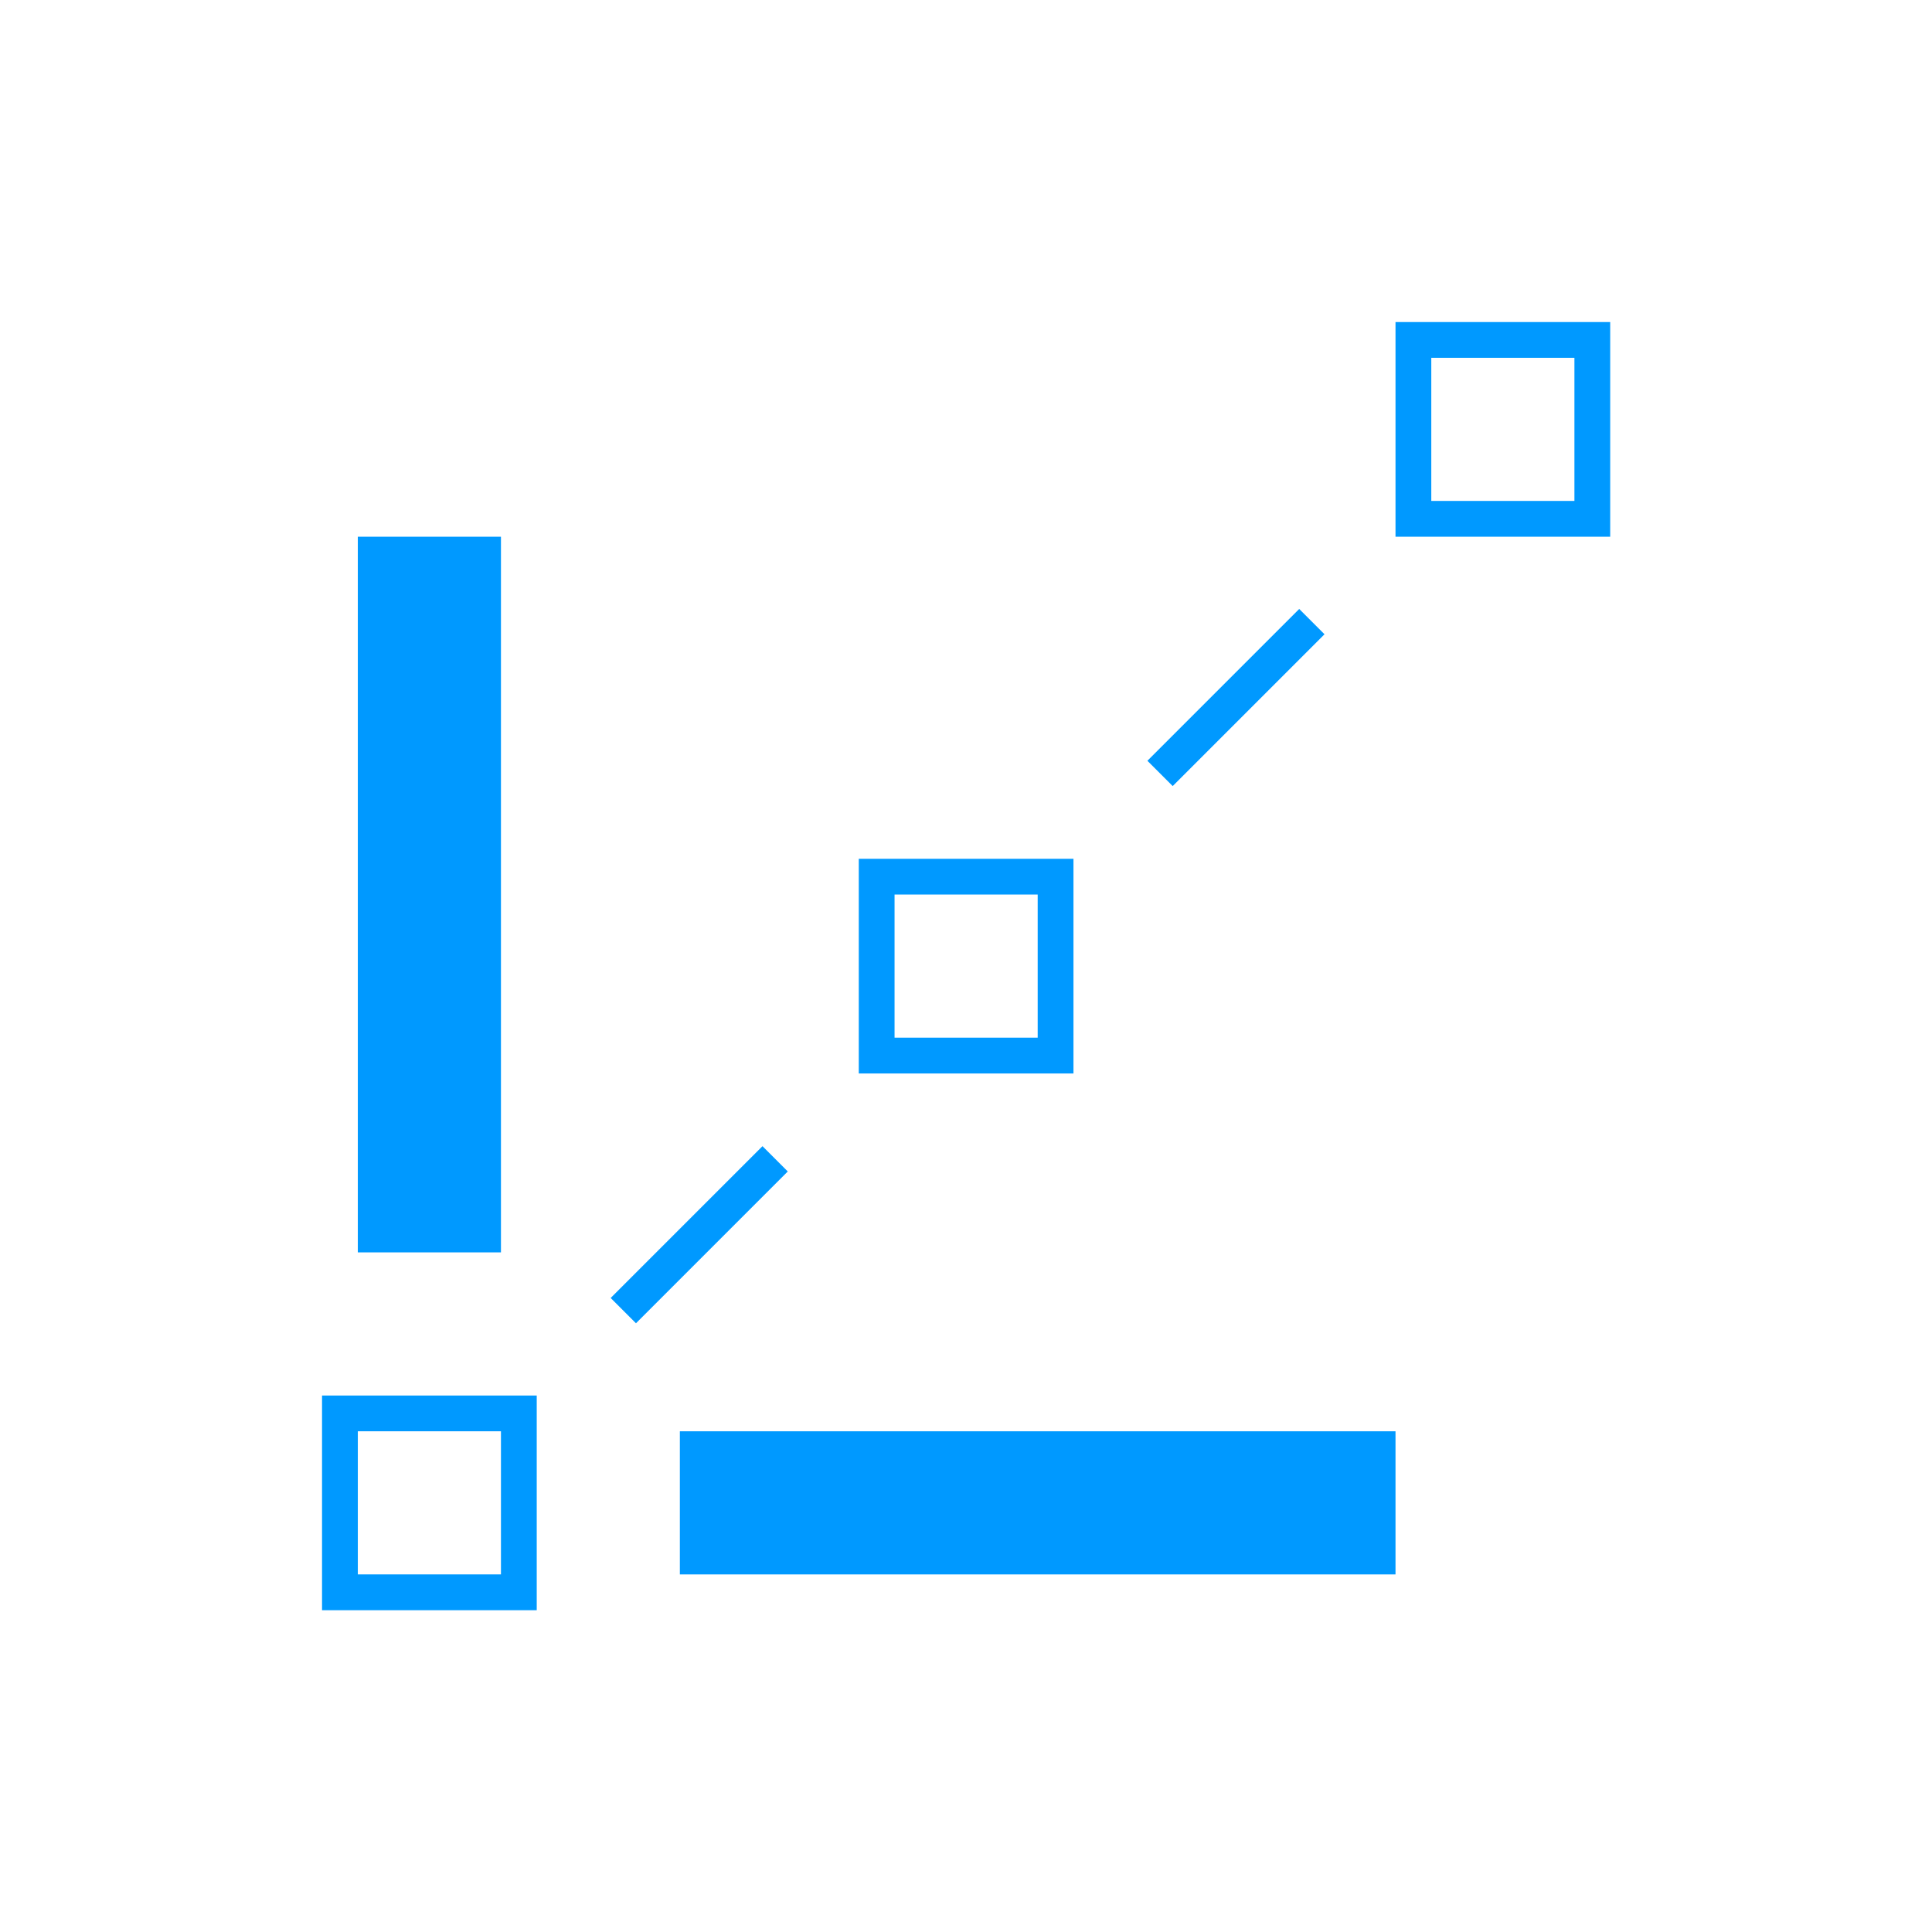 <svg xmlns="http://www.w3.org/2000/svg" viewBox="0 0 48 48"><g fill="#09f" transform="matrix(0.889,0,0,0.889,2.667,2.667)"><rect class="cls-1" x="7" y="12" width="4" height="20"/><rect class="cls-1" x="24" y="29" width="4" height="20" transform="translate(65 13) rotate(90)"/><path class="cls-1" d="M11,37v4H7V37h4m1-1H6v6h6V36Z"/><path class="cls-1" d="M41,7v4H37V7h4m1-1H36v6h6V6Z"/><path class="cls-1" d="M26,22v4H22V22h4m1-1H21v6h6V21Z"/><rect class="cls-1" x="13.5" y="31" width="6" height="1" transform="translate(-17.4 20.9) rotate(-45)"/><rect class="cls-1" x="28.5" y="16" width="6" height="1" transform="translate(-2.4 27.1) rotate(-45)"/></g></svg>

